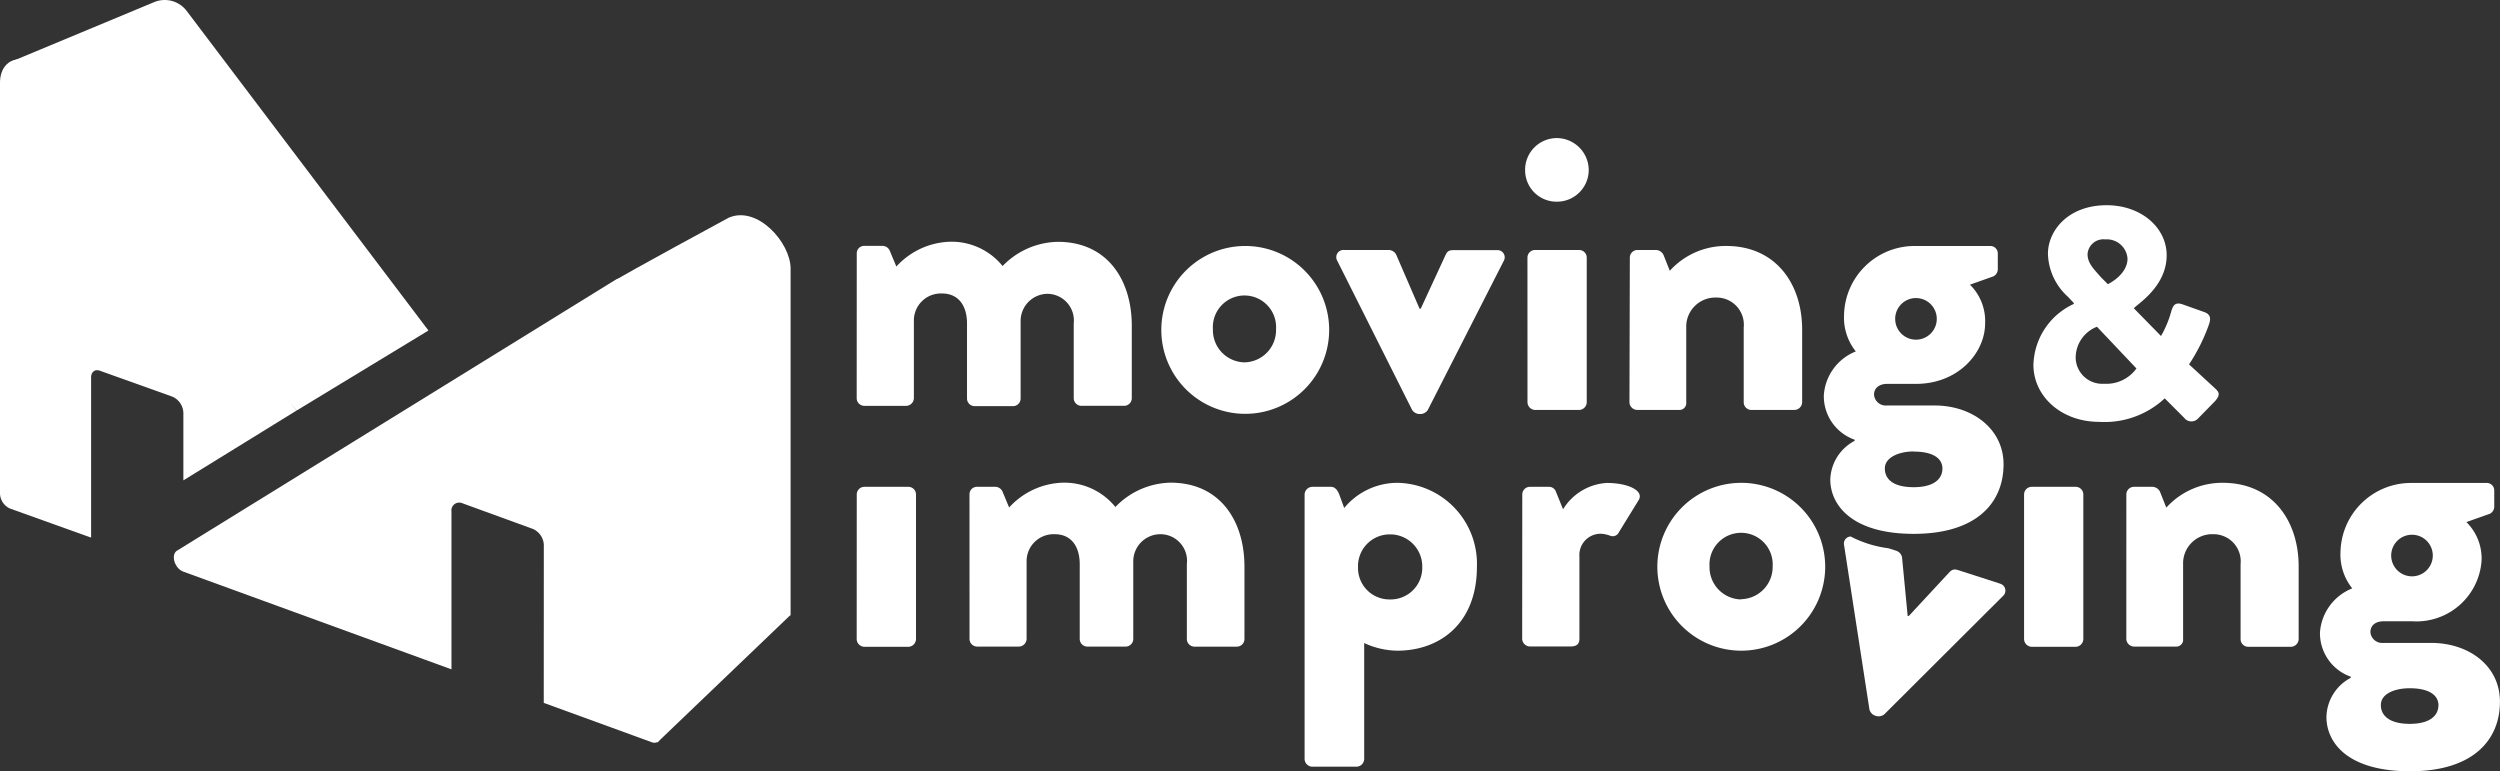 <svg xmlns="http://www.w3.org/2000/svg" xmlns:xlink="http://www.w3.org/1999/xlink" viewBox="-7714 23 201.432 62.145">
  <rect x="-7714" y="23" width="201.432" height="62.145" fill="#333333" stroke="none"/>
  <defs>
    <style>
      .cls-1 {
        fill: url(#linear-gradient);
      }

      .cls-2 {
        fill: #fff;
      }
    </style>
    <linearGradient id="linear-gradient" x1="0.673" y1="0.33" x2="0.357" y2="0.601" gradientUnits="objectBoundingBox">
      <stop offset="0" stop-color="#fff"/>
      <stop offset="1" stop-color="#fff"/>
    </linearGradient>
  </defs>
  <g id="Group_1487" data-name="Group 1487" transform="translate(-8390 -2575)">
    <path id="Path_2770" data-name="Path 2770" class="cls-1" d="M.8,5.029,12.468.171a2.216,2.216,0,0,1,2.614.71L34.563,26.632l-10.626,6.45" transform="translate(675.958 2597.998)"/>
    <path id="Path_2771" data-name="Path 2771" class="cls-1" d="M60.852,18.509s-8.524,4.612-9.168,5.067l.947,6.942c-.36.256-12.776,6.582-12.312,6.914l14.045,10,.71,13.382L65.758,50.586c.047,0,.076-.057.076-.076V22.6C65.824,20.517,63.163,17.515,60.852,18.509Z" transform="translate(673.867 2597.029)"/>
    <path id="Path_2772" data-name="Path 2772" class="cls-2" d="M105.505,20.93a6.762,6.762,0,1,1-6.705,6.7,6.762,6.762,0,0,1,6.705-6.7Zm0,9.376a2.595,2.595,0,0,0,2.538-2.68,2.548,2.548,0,1,0-5.086,0,2.595,2.595,0,0,0,2.548,2.68Z" transform="translate(670.771 2596.89)"/>
    <path id="Path_2773" data-name="Path 2773" class="cls-2" d="M113.765,22.141a.578.578,0,0,1,.549-.871h3.608a.71.71,0,0,1,.578.35L120.395,26h.095l2.017-4.366c.189-.388.417-.35.871-.35h3.248a.578.578,0,0,1,.549.871l-6.118,12.009a.748.748,0,0,1-.549.322h-.161a.748.748,0,0,1-.549-.322Z" transform="translate(669.983 2596.872)"/>
    <path id="Path_2774" data-name="Path 2774" class="cls-2" d="M129.75,14.326A2.557,2.557,0,0,1,132.3,11.75a2.586,2.586,0,0,1,2.576,2.576,2.557,2.557,0,0,1-2.576,2.548,2.529,2.529,0,0,1-2.548-2.548Zm.189,7.056a.616.616,0,0,1,.616-.616H134.1a.616.616,0,0,1,.616.616V33.04a.634.634,0,0,1-.616.616h-3.542a.635.635,0,0,1-.616-.616Z" transform="translate(669.132 2597.376)"/>
    <path id="Path_2775" data-name="Path 2775" class="cls-2" d="M138.658,21.868a.616.616,0,0,1,.616-.616h1.515a.71.71,0,0,1,.578.388l.511,1.288a6.071,6.071,0,0,1,4.546-2c4,0,6.118,3.059,6.118,6.734v5.862a.635.635,0,0,1-.616.616h-3.476a.616.616,0,0,1-.616-.616V27.5a2.188,2.188,0,0,0-2.188-2.415,2.349,2.349,0,0,0-2.443,2.254v6.184a.549.549,0,0,1-.578.616h-3.381a.635.635,0,0,1-.616-.616Z" transform="translate(668.662 2596.89)"/>
    <path id="Path_2776" data-name="Path 2776" class="cls-2" d="M72.889,42.036a.616.616,0,0,1,.616-.616h3.542a.616.616,0,0,1,.616.616V53.694a.635.635,0,0,1-.616.616H73.5a.635.635,0,0,1-.616-.616Z" transform="translate(672.142 2595.805)"/>
    <path id="Path_2777" data-name="Path 2777" class="cls-2" d="M172.2,42.036a.616.616,0,0,1,.616-.616h3.542a.616.616,0,0,1,.616.616V53.694a.635.635,0,0,1-.616.616h-3.542a.635.635,0,0,1-.616-.616Z" transform="translate(666.885 2595.805)"/>
    <path id="Path_2778" data-name="Path 2778" class="cls-2" d="M82.48,42.017A.6.6,0,0,1,83.1,41.4h1.477a.653.653,0,0,1,.549.35l.549,1.316a6.09,6.09,0,0,1,4.347-2,5.285,5.285,0,0,1,4.214,1.96,6.326,6.326,0,0,1,4.442-1.96c4,0,5.957,3.087,5.957,6.762v5.834a.616.616,0,0,1-.616.616h-3.409a.616.616,0,0,1-.616-.616V47.633a2.15,2.15,0,0,0-2.159-2.415,2.188,2.188,0,0,0-2.159,2.188v6.251a.616.616,0,0,1-.616.616H91.979a.616.616,0,0,1-.616-.616V47.633c0-1.288-.578-2.415-2.027-2.415a2.178,2.178,0,0,0-2.254,2.254v6.184a.635.635,0,0,1-.616.616H83.1a.616.616,0,0,1-.616-.616Z" transform="translate(671.634 2595.824)"/>
    <path id="Path_2779" data-name="Path 2779" class="cls-2" d="M72.889,21.517a.6.6,0,0,1,.616-.616h1.477a.654.654,0,0,1,.549.35l.549,1.316a6.09,6.09,0,0,1,4.347-2,5.285,5.285,0,0,1,4.214,1.96,6.326,6.326,0,0,1,4.451-1.951c4,0,5.957,3.087,5.957,6.762v5.834a.616.616,0,0,1-.616.616H90.988a.616.616,0,0,1-.616-.616V27.152a2.15,2.15,0,0,0-2.121-2.387,2.188,2.188,0,0,0-2.159,2.188V33.2a.616.616,0,0,1-.616.616H82.389a.616.616,0,0,1-.616-.616V27.152c0-1.288-.578-2.415-2.027-2.415a2.178,2.178,0,0,0-2.254,2.254v6.184a.635.635,0,0,1-.616.616H73.5a.616.616,0,0,1-.616-.616Z" transform="translate(672.142 2596.909)"/>
    <path id="Path_2780" data-name="Path 2780" class="cls-2" d="M115.792,63.336a.635.635,0,0,1-.616.616h-3.57a.635.635,0,0,1-.616-.616V42.018a.635.635,0,0,1,.616-.616h1.515c.322,0,.549.294.672.644l.388,1.061A5.569,5.569,0,0,1,118.5,41.08a6.525,6.525,0,0,1,6.374,6.762c0,4.546-2.964,6.762-6.412,6.762a6.507,6.507,0,0,1-2.671-.616Zm2.065-12.861a2.548,2.548,0,0,0,2.614-2.6,2.586,2.586,0,0,0-2.6-2.642,2.557,2.557,0,0,0-2.576,2.642,2.529,2.529,0,0,0,2.567,2.6Z" transform="translate(670.125 2595.823)"/>
    <path id="Path_2781" data-name="Path 2781" class="cls-2" d="M129.509,42.018a.616.616,0,0,1,.616-.616h1.515a.587.587,0,0,1,.578.388l.578,1.421a4.442,4.442,0,0,1,3.514-2.121c1.771,0,3.031.644,2.576,1.383L137.3,45.049a.549.549,0,0,1-.71.294,2.32,2.32,0,0,0-.777-.161,1.714,1.714,0,0,0-1.7,1.837v6.629c0,.388-.189.616-.71.616h-3.286a.635.635,0,0,1-.616-.616Z" transform="translate(669.145 2595.823)"/>
    <path id="Path_2782" data-name="Path 2782" class="cls-2" d="M147.743,41.08A6.762,6.762,0,1,1,141,47.814,6.762,6.762,0,0,1,147.743,41.08Zm0,9.376a2.6,2.6,0,0,0,2.548-2.642,2.548,2.548,0,1,0-5.086,0,2.595,2.595,0,0,0,2.538,2.661Z" transform="translate(668.537 2595.823)"/>
    <path id="Path_2783" data-name="Path 2783" class="cls-2" d="M180.9,42.018a.616.616,0,0,1,.616-.616h1.515a.71.71,0,0,1,.578.388l.511,1.288a6.071,6.071,0,0,1,4.546-2c4,0,6.118,3.059,6.118,6.734v5.862a.635.635,0,0,1-.616.616h-3.447a.616.616,0,0,1-.616-.616V47.634a2.188,2.188,0,0,0-2.188-2.415,2.349,2.349,0,0,0-2.443,2.254v6.184a.549.549,0,0,1-.578.616h-3.381a.634.634,0,0,1-.616-.616Z" transform="translate(666.425 2595.823)"/>
    <path id="Path_2784" data-name="Path 2784" class="cls-2" d="M199.975,49.585a4.356,4.356,0,0,1-.947-2.926,5.682,5.682,0,0,1,5.682-5.569h6.09a.6.6,0,0,1,.616.616v1.316a.653.653,0,0,1-.35.549l-1.894.672a4.11,4.11,0,0,1,1.222,3.125,5.263,5.263,0,0,1-5.569,4.868H202.5c-.672,0-1.061.35-1.061.871a.947.947,0,0,0,1.032.871h3.864c3.031,0,5.54,1.837,5.54,4.735,0,3.087-2.159,5.607-7.245,5.607s-6.734-2.349-6.734-4.375a3.646,3.646,0,0,1,1.96-3.154V56.7a3.712,3.712,0,0,1-2.481-3.57A4.128,4.128,0,0,1,199.975,49.585ZM204.6,60.5c1.61,0,2.32-.644,2.32-1.515,0-.672-.578-1.354-2.32-1.354-1.155,0-2.32.417-2.32,1.354S203.1,60.5,204.6,60.5Zm.189-11.886a1.676,1.676,0,1,0-1.676-1.676,1.676,1.676,0,0,0,1.676,1.676Z" transform="translate(665.552 2595.823)"/>
    <path id="Path_2785" data-name="Path 2785" class="cls-1" d="M169.438,49.438l-3.1-1c-.426-.142-.635-.237-.947.066l-3.286,3.542h-.095l-.455-4.735a.71.71,0,0,0-.445-.511l-.654-.208a9.1,9.1,0,0,1-3.04-.947.568.568,0,0,0-.53.691l2.046,13.259a.748.748,0,0,0,.417.474l.152.047a.748.748,0,0,0,.616-.133l9.575-9.546a.578.578,0,0,0-.256-.994Z" transform="translate(667.696 2595.582)"/>
    <path id="Path_2786" data-name="Path 2786" class="cls-2" d="M162.4,44.124c5.086,0,7.245-2.51,7.245-5.607,0-2.841-2.51-4.735-5.54-4.735h-3.864a.947.947,0,0,1-1.032-.871c0-.511.388-.871,1.061-.871h2.32c3.409,0,5.569-2.51,5.569-4.868a4.1,4.1,0,0,0-1.222-3.125l1.894-.672a.653.653,0,0,0,.35-.549V21.546a.6.6,0,0,0-.616-.616h-6.09a5.683,5.683,0,0,0-5.682,5.57,4.357,4.357,0,0,0,.947,2.925,4.091,4.091,0,0,0-2.576,3.542,3.713,3.713,0,0,0,2.481,3.57v.095a3.646,3.646,0,0,0-1.96,3.087C155.671,41.775,157.4,44.124,162.4,44.124Zm0-6.629c1.743,0,2.32.672,2.32,1.354,0,.871-.71,1.515-2.32,1.515s-2.32-.616-2.32-1.515,1.165-1.364,2.32-1.364Zm.189-12.369a1.676,1.676,0,1,1-1.676,1.676A1.676,1.676,0,0,1,162.585,25.125Z" transform="translate(667.787 2596.89)"/>
    <path id="Path_2787" data-name="Path 2787" class="cls-1" d="M44.6,45.137a1.477,1.477,0,0,0-.881-1.269L38.04,41.8a.632.632,0,0,0-.881.672v12.71l-21.6-7.87c-.71-.256-1.042-1.373-.5-1.7L50.324,23.828c1.44-.89,3.684,1.089,3.684,3.248V60.517a.508.508,0,0,1-.7.54l-8.713-3.173Z" transform="translate(675.217 2596.749)"/>
    <path id="Path_2788" data-name="Path 2788" class="cls-1" d="M23.895,33.348l-9.12,5.626V33.547a1.477,1.477,0,0,0-.881-1.316L8.041,30.137c-.388-.142-.7.1-.7.54v12.89H7.283L.814,41.247A1.364,1.364,0,0,1,0,40.044V6.953c0-2.245,2.33-2.6,3.788-.587Z" transform="translate(676 2597.731)"/>
    <path id="Path_2789" data-name="Path 2789" class="cls-2" d="M176.248,25.415V25.34l-.483-.511a4.83,4.83,0,0,1-1.6-3.457c0-1.837,1.6-3.911,4.735-3.911,2.756,0,4.83,1.79,4.83,4.035,0,2.661-2.633,4.082-2.633,4.281L183.275,28a8.457,8.457,0,0,0,.8-1.894c.142-.511.294-.89.947-.653l1.762.625c.672.246.407.824.313,1.108a14.755,14.755,0,0,1-1.563,3.1l2.055,1.894c.313.294.559.511,0,1.108l-1.354,1.383a.729.729,0,0,1-1.089-.076l-1.572-1.572a7.1,7.1,0,0,1-5.266,1.894c-3.1,0-5.313-2.084-5.313-4.593A5.559,5.559,0,0,1,176.248,25.415Zm2.434,6.431a2.993,2.993,0,0,0,2.614-1.231l-3.182-3.362a2.68,2.68,0,0,0-1.714,2.538,2.14,2.14,0,0,0,2.282,2.055Zm1.894-10.086a1.667,1.667,0,0,0-1.79-1.544,1.279,1.279,0,0,0-1.43,1.184c0,.729.483,1.184,1.108,1.894l.53.53S180.576,23.076,180.576,21.76Z" transform="translate(666.844 2597.074)"/>
  </g>
</svg>
